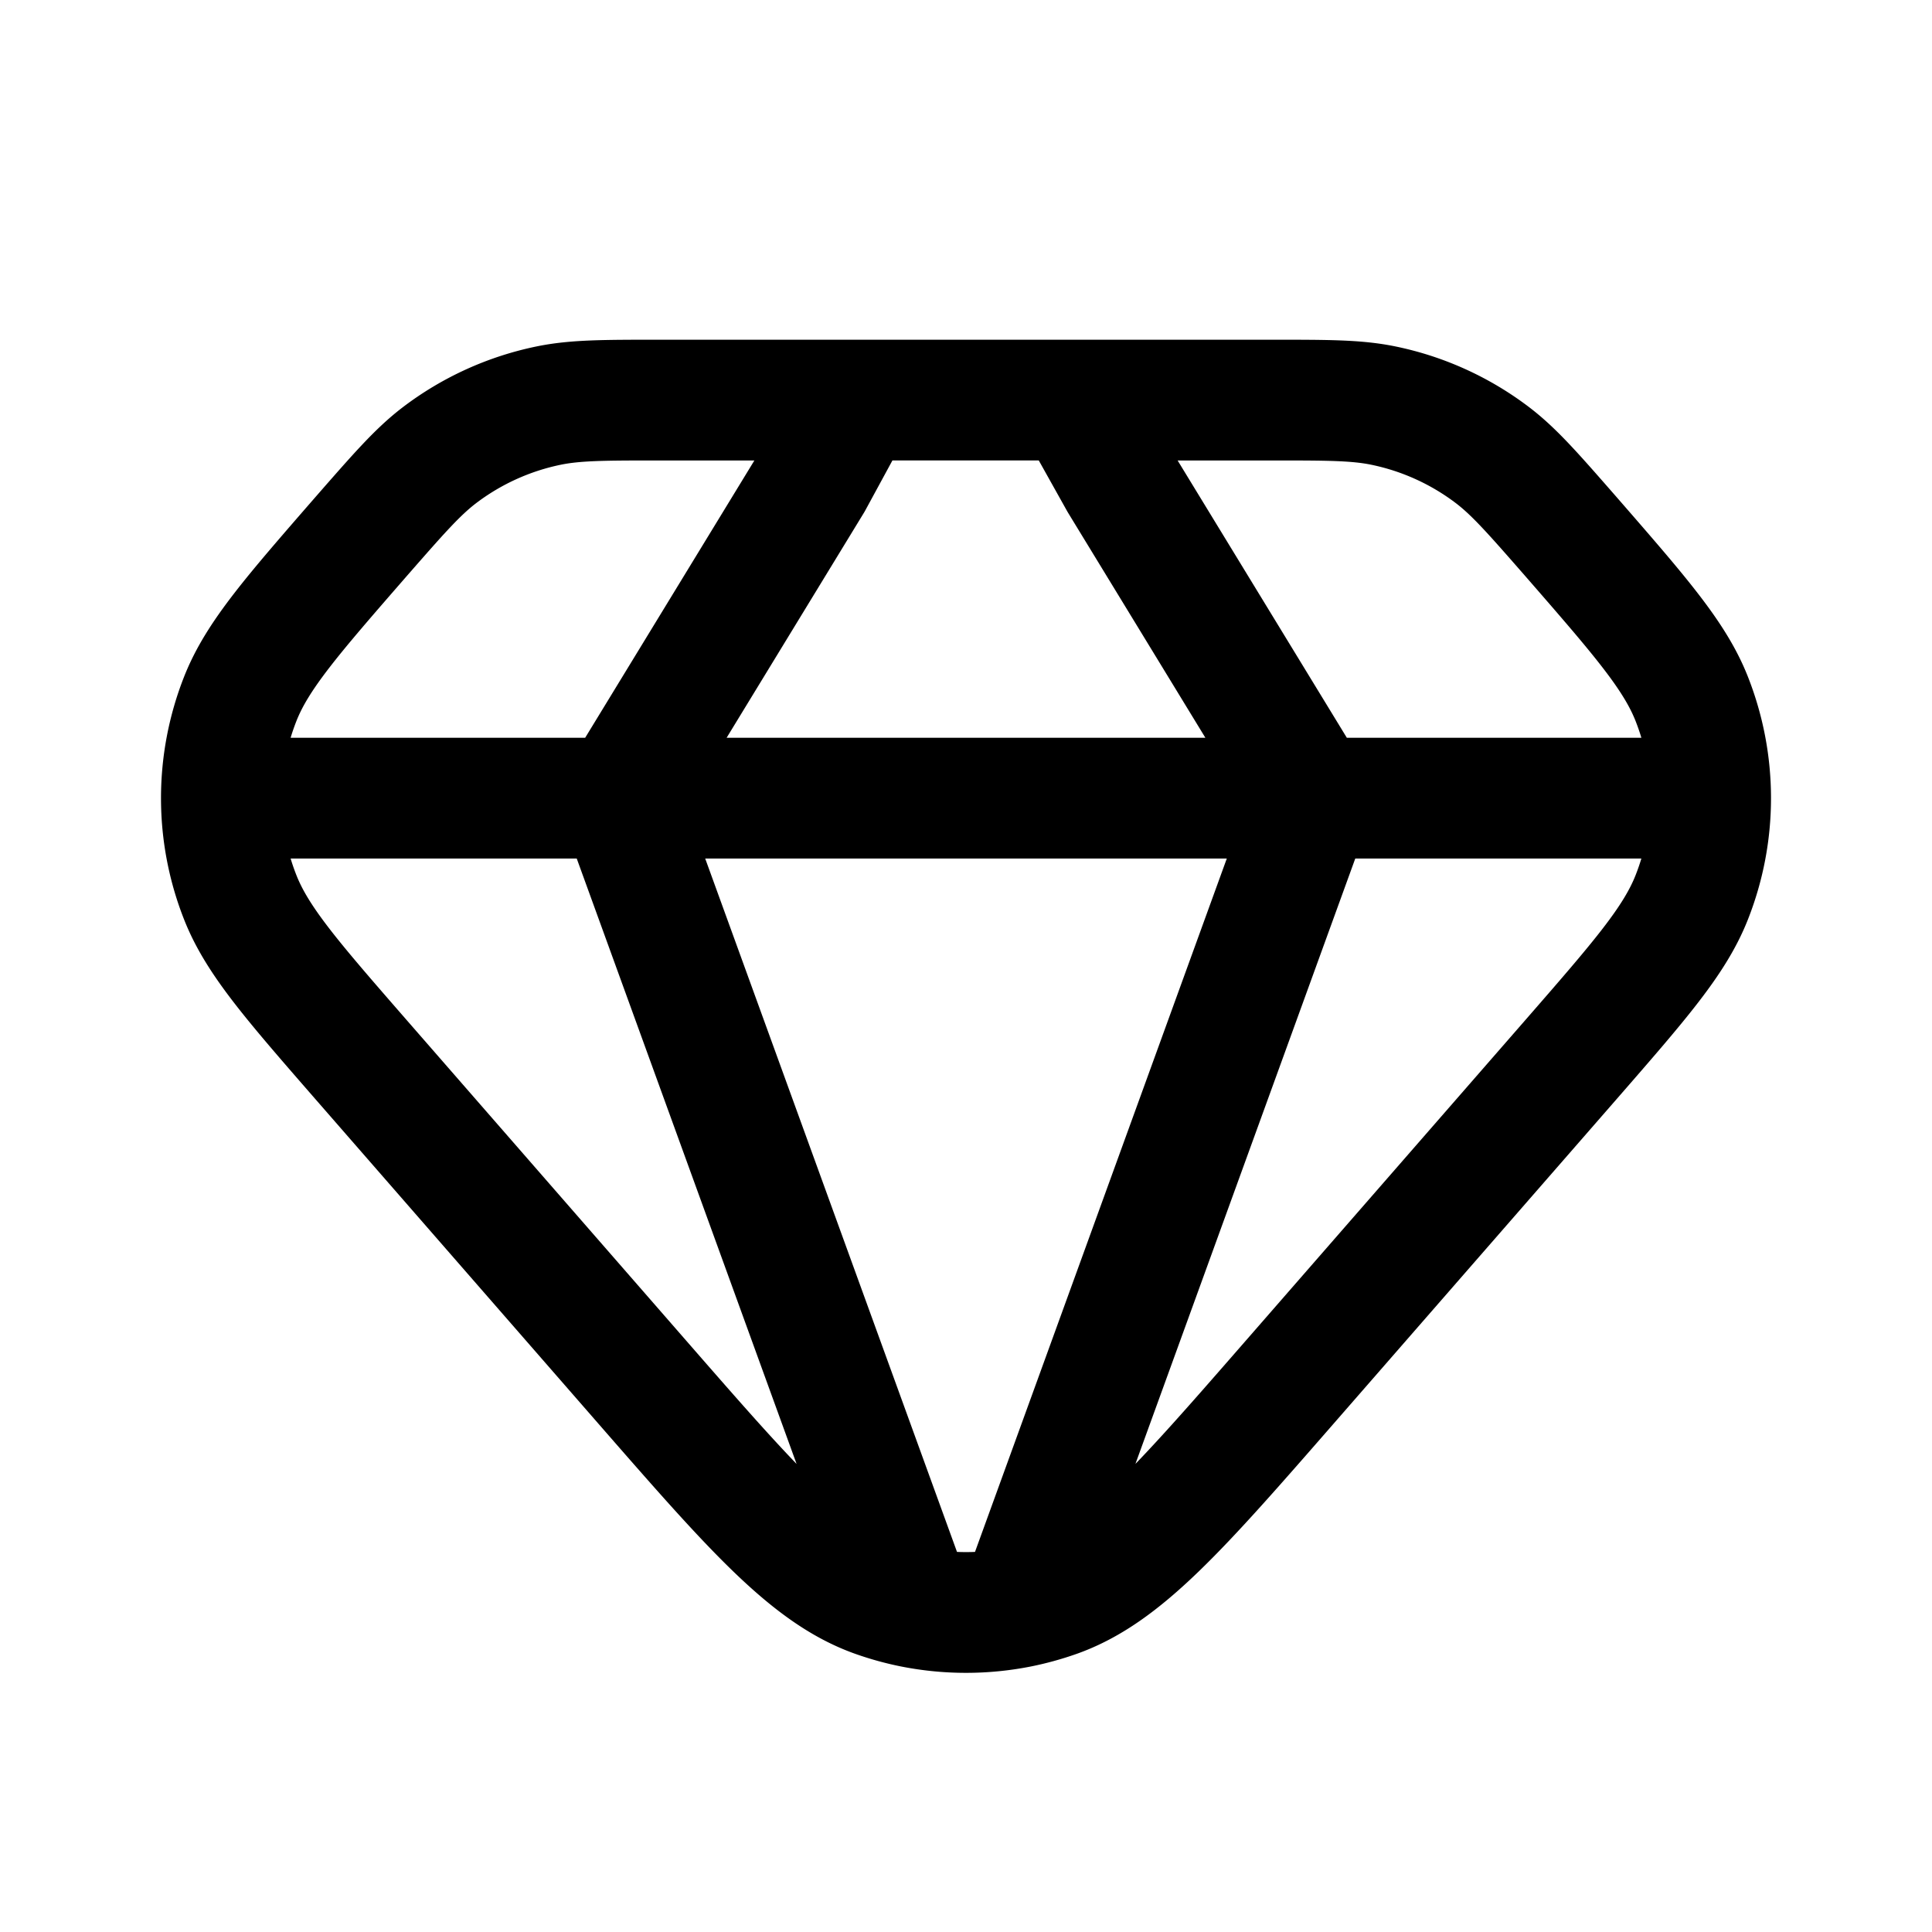 <svg xmlns="http://www.w3.org/2000/svg" width="24" height="24" fill="none" viewBox="0 0 24 24"><path stroke="currentColor" stroke-linecap="round" stroke-linejoin="round" stroke-width="1.5" d="M7.69 9.915h8.62m-8.62 0H2.75m4.94 0 3.65 10.051M7.69 9.915l2.4-3.933.55-1.012m5.67 4.945h4.94m-4.94 0-3.65 10.051m3.65-10.051-2.4-3.933-.566-1.012M2.75 9.915c0 .42.079.84.236 1.236.212.535.642 1.028 1.5 2.013l3.467 3.976c1.397 1.602 2.095 2.404 2.923 2.698q.229.081.464.128M2.75 9.915c0-.42.079-.84.236-1.237.212-.535.642-1.027 1.5-2.013.467-.534.7-.801.97-1.008a3.36 3.36 0 0 1 1.361-.619c.334-.068.688-.068 1.397-.068h2.427M21.25 9.915c0 .42-.079.84-.236 1.236-.212.535-.642 1.028-1.5 2.013l-3.467 3.976c-1.397 1.602-2.095 2.404-2.923 2.698a3.4 3.4 0 0 1-.464.128m8.59-10.051c0-.42-.079-.84-.236-1.237-.212-.535-.642-1.027-1.5-2.013-.467-.534-.7-.801-.97-1.008a3.36 3.36 0 0 0-1.361-.619c-.334-.068-.688-.068-1.397-.068h-2.442m-.684 14.996a3.4 3.4 0 0 1-1.32 0M13.344 4.97H10.64"/></svg>